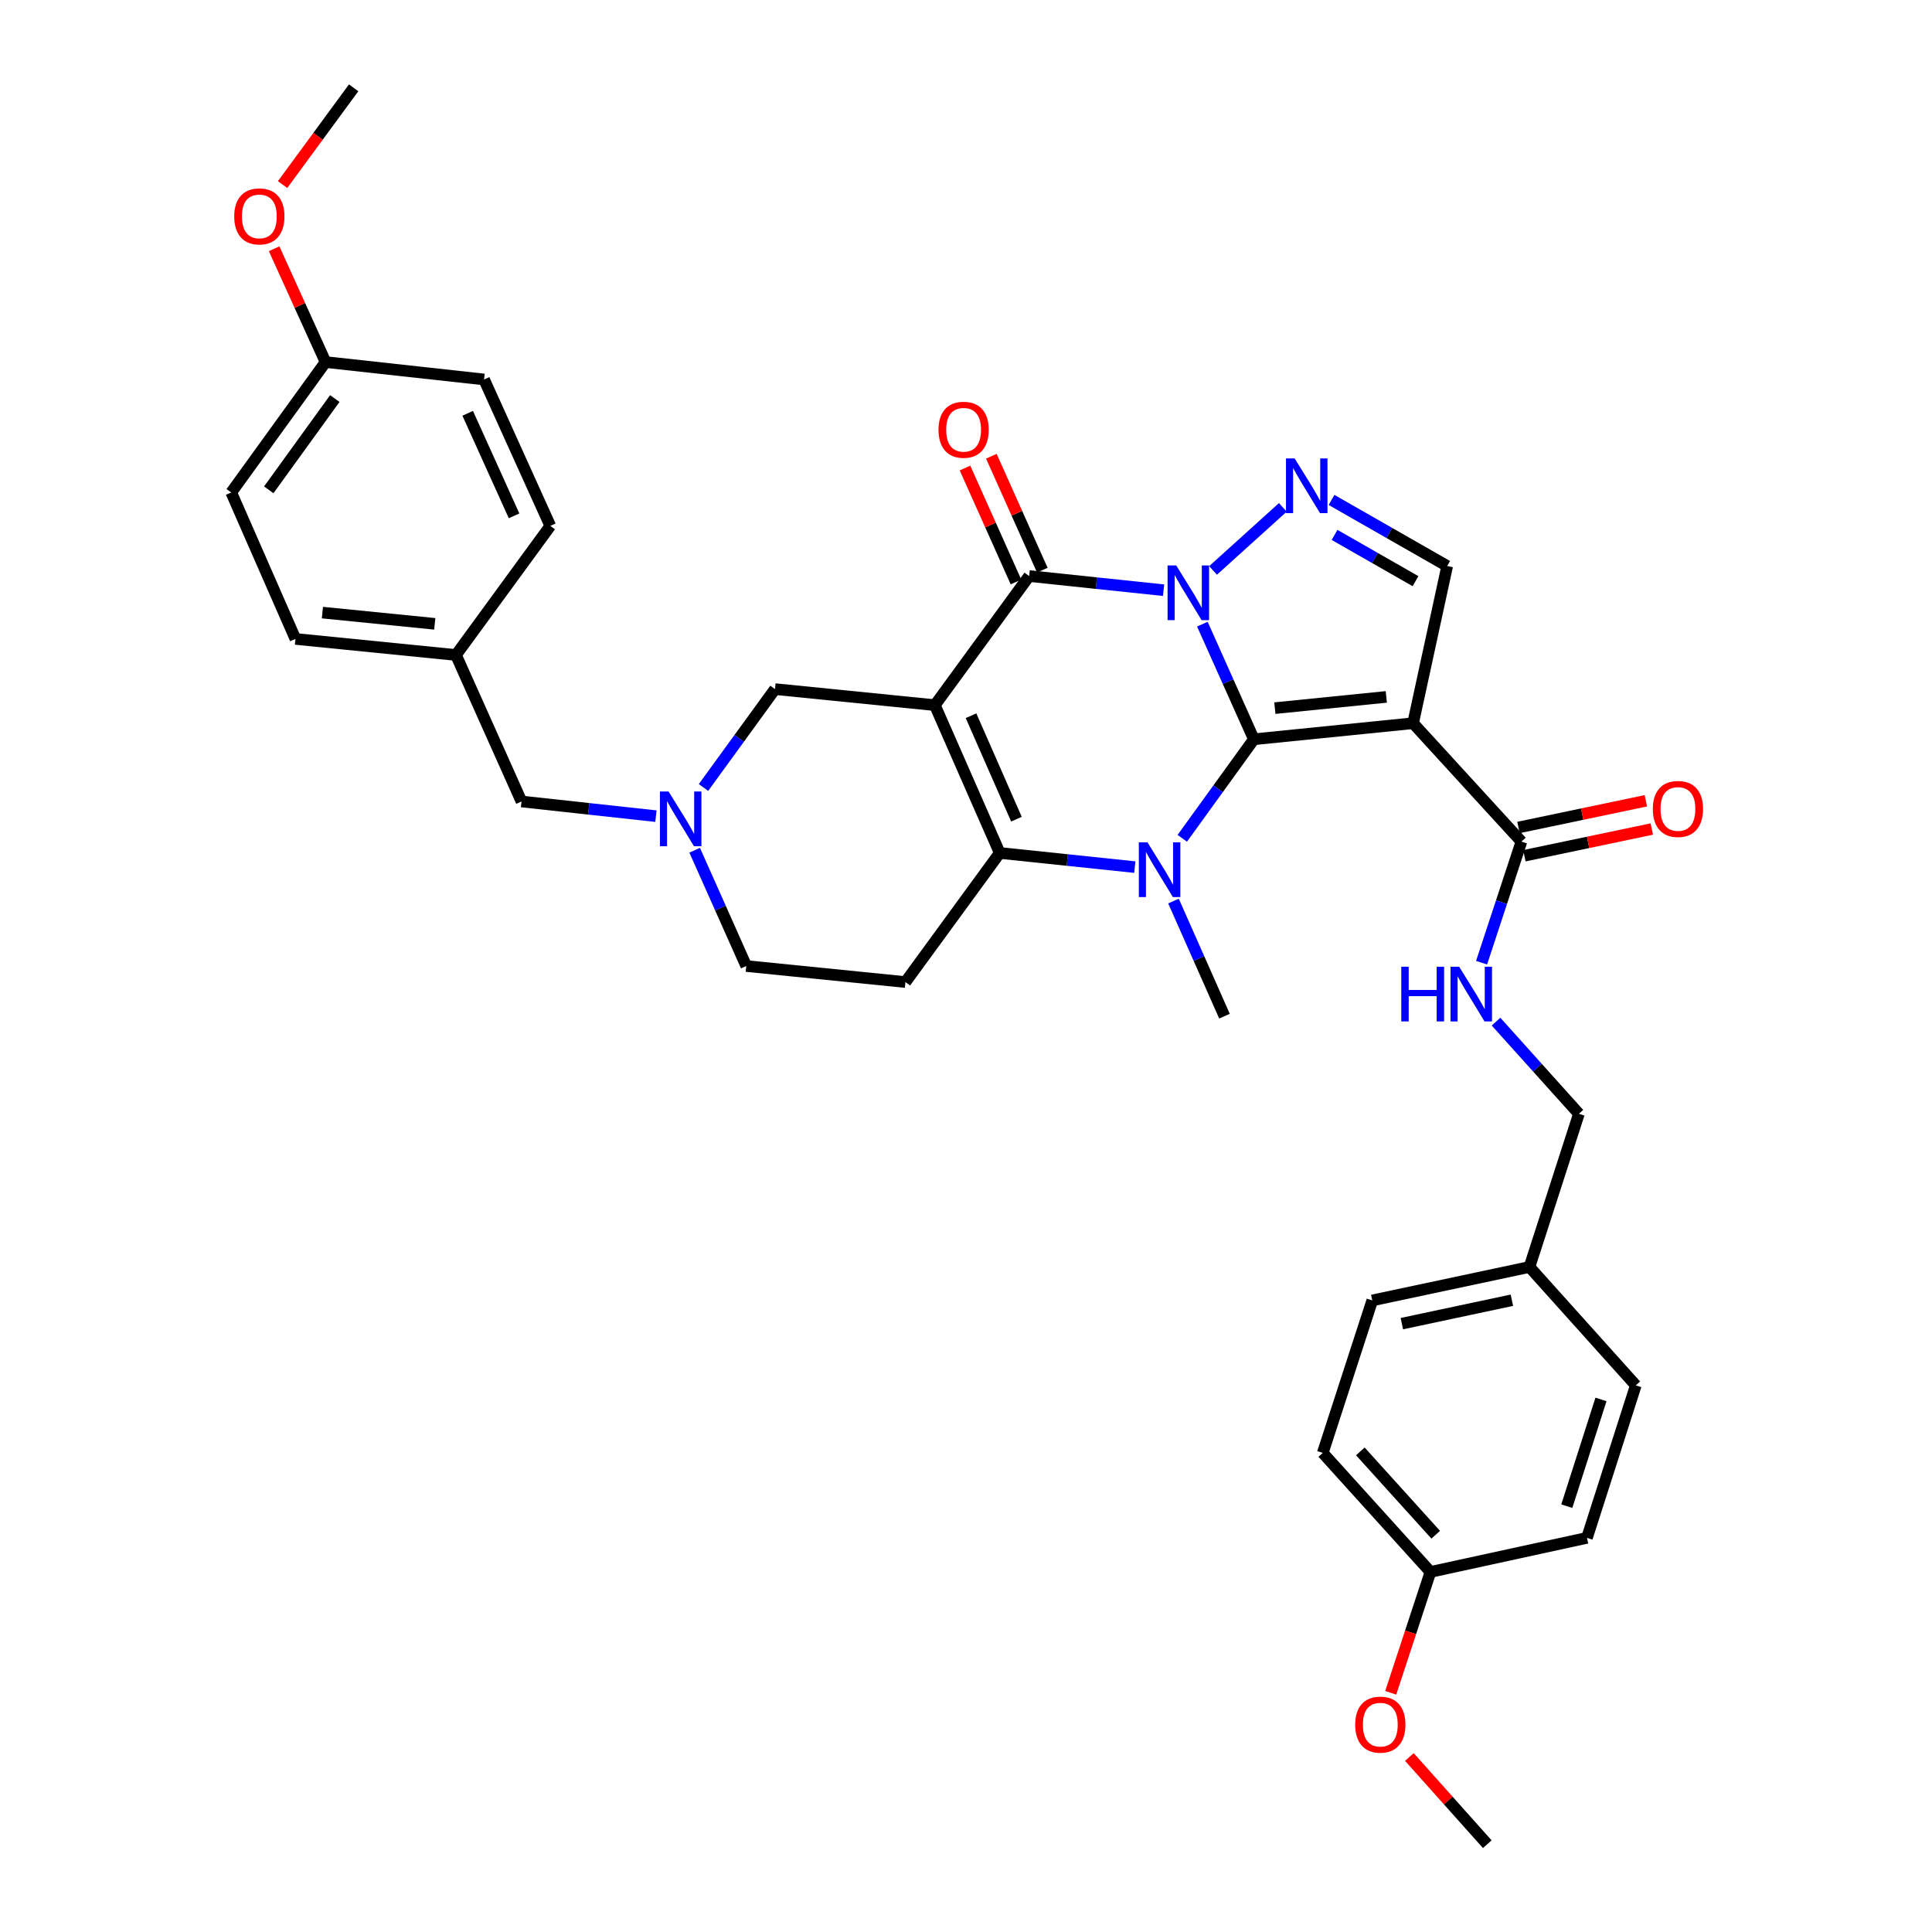 <?xml version='1.0' encoding='iso-8859-1'?>
<svg version='1.1' baseProfile='full'
              xmlns='http://www.w3.org/2000/svg'
                      xmlns:rdkit='http://www.rdkit.org/xml'
                      xmlns:xlink='http://www.w3.org/1999/xlink'
                  xml:space='preserve'
width='1000px' height='1000px' viewBox='0 0 1000 1000'>
<!-- END OF HEADER -->
<rect style='opacity:1.0;fill:#FFFFFF;stroke:none' width='1000' height='1000' x='0' y='0'> </rect>
<path class='bond-0' d='M 622.341,323.068 L 635.673,352.856' style='fill:none;fill-rule:evenodd;stroke:#0000FF;stroke-width:6px;stroke-linecap:butt;stroke-linejoin:miter;stroke-opacity:1' />
<path class='bond-0' d='M 635.673,352.856 L 649.004,382.644' style='fill:none;fill-rule:evenodd;stroke:#000000;stroke-width:6px;stroke-linecap:butt;stroke-linejoin:miter;stroke-opacity:1' />
<path class='bond-3' d='M 602.263,305.484 L 567.475,301.824' style='fill:none;fill-rule:evenodd;stroke:#0000FF;stroke-width:6px;stroke-linecap:butt;stroke-linejoin:miter;stroke-opacity:1' />
<path class='bond-3' d='M 567.475,301.824 L 532.686,298.164' style='fill:none;fill-rule:evenodd;stroke:#000000;stroke-width:6px;stroke-linecap:butt;stroke-linejoin:miter;stroke-opacity:1' />
<path class='bond-6' d='M 627.88,295.257 L 663.993,262.617' style='fill:none;fill-rule:evenodd;stroke:#0000FF;stroke-width:6px;stroke-linecap:butt;stroke-linejoin:miter;stroke-opacity:1' />
<path class='bond-2' d='M 649.004,382.644 L 630.472,408.279' style='fill:none;fill-rule:evenodd;stroke:#000000;stroke-width:6px;stroke-linecap:butt;stroke-linejoin:miter;stroke-opacity:1' />
<path class='bond-2' d='M 630.472,408.279 L 611.94,433.913' style='fill:none;fill-rule:evenodd;stroke:#0000FF;stroke-width:6px;stroke-linecap:butt;stroke-linejoin:miter;stroke-opacity:1' />
<path class='bond-5' d='M 649.004,382.644 L 731.409,374.334' style='fill:none;fill-rule:evenodd;stroke:#000000;stroke-width:6px;stroke-linecap:butt;stroke-linejoin:miter;stroke-opacity:1' />
<path class='bond-5' d='M 659.866,366.53 L 717.549,360.713' style='fill:none;fill-rule:evenodd;stroke:#000000;stroke-width:6px;stroke-linecap:butt;stroke-linejoin:miter;stroke-opacity:1' />
<path class='bond-1' d='M 483.88,364.986 L 532.686,298.164' style='fill:none;fill-rule:evenodd;stroke:#000000;stroke-width:6px;stroke-linecap:butt;stroke-linejoin:miter;stroke-opacity:1' />
<path class='bond-4' d='M 483.88,364.986 L 517.461,441.488' style='fill:none;fill-rule:evenodd;stroke:#000000;stroke-width:6px;stroke-linecap:butt;stroke-linejoin:miter;stroke-opacity:1' />
<path class='bond-4' d='M 502.6,370.455 L 526.107,424.007' style='fill:none;fill-rule:evenodd;stroke:#000000;stroke-width:6px;stroke-linecap:butt;stroke-linejoin:miter;stroke-opacity:1' />
<path class='bond-11' d='M 483.88,364.986 L 401.135,356.676' style='fill:none;fill-rule:evenodd;stroke:#000000;stroke-width:6px;stroke-linecap:butt;stroke-linejoin:miter;stroke-opacity:1' />
<path class='bond-17' d='M 607.391,466.389 L 620.593,496.178' style='fill:none;fill-rule:evenodd;stroke:#0000FF;stroke-width:6px;stroke-linecap:butt;stroke-linejoin:miter;stroke-opacity:1' />
<path class='bond-17' d='M 620.593,496.178 L 633.795,525.968' style='fill:none;fill-rule:evenodd;stroke:#000000;stroke-width:6px;stroke-linecap:butt;stroke-linejoin:miter;stroke-opacity:1' />
<path class='bond-36' d='M 587.378,448.812 L 552.419,445.15' style='fill:none;fill-rule:evenodd;stroke:#0000FF;stroke-width:6px;stroke-linecap:butt;stroke-linejoin:miter;stroke-opacity:1' />
<path class='bond-36' d='M 552.419,445.15 L 517.461,441.488' style='fill:none;fill-rule:evenodd;stroke:#000000;stroke-width:6px;stroke-linecap:butt;stroke-linejoin:miter;stroke-opacity:1' />
<path class='bond-13' d='M 539.506,295.112 L 526.313,265.628' style='fill:none;fill-rule:evenodd;stroke:#000000;stroke-width:6px;stroke-linecap:butt;stroke-linejoin:miter;stroke-opacity:1' />
<path class='bond-13' d='M 526.313,265.628 L 513.119,236.144' style='fill:none;fill-rule:evenodd;stroke:#FF0000;stroke-width:6px;stroke-linecap:butt;stroke-linejoin:miter;stroke-opacity:1' />
<path class='bond-13' d='M 525.866,301.216 L 512.673,271.732' style='fill:none;fill-rule:evenodd;stroke:#000000;stroke-width:6px;stroke-linecap:butt;stroke-linejoin:miter;stroke-opacity:1' />
<path class='bond-13' d='M 512.673,271.732 L 499.479,242.248' style='fill:none;fill-rule:evenodd;stroke:#FF0000;stroke-width:6px;stroke-linecap:butt;stroke-linejoin:miter;stroke-opacity:1' />
<path class='bond-9' d='M 517.461,441.488 L 468.654,508.31' style='fill:none;fill-rule:evenodd;stroke:#000000;stroke-width:6px;stroke-linecap:butt;stroke-linejoin:miter;stroke-opacity:1' />
<path class='bond-8' d='M 731.409,374.334 L 787.488,435.61' style='fill:none;fill-rule:evenodd;stroke:#000000;stroke-width:6px;stroke-linecap:butt;stroke-linejoin:miter;stroke-opacity:1' />
<path class='bond-35' d='M 731.409,374.334 L 749.059,292.967' style='fill:none;fill-rule:evenodd;stroke:#000000;stroke-width:6px;stroke-linecap:butt;stroke-linejoin:miter;stroke-opacity:1' />
<path class='bond-7' d='M 689.2,258.765 L 719.13,275.866' style='fill:none;fill-rule:evenodd;stroke:#0000FF;stroke-width:6px;stroke-linecap:butt;stroke-linejoin:miter;stroke-opacity:1' />
<path class='bond-7' d='M 719.13,275.866 L 749.059,292.967' style='fill:none;fill-rule:evenodd;stroke:#000000;stroke-width:6px;stroke-linecap:butt;stroke-linejoin:miter;stroke-opacity:1' />
<path class='bond-7' d='M 690.766,276.871 L 711.716,288.841' style='fill:none;fill-rule:evenodd;stroke:#0000FF;stroke-width:6px;stroke-linecap:butt;stroke-linejoin:miter;stroke-opacity:1' />
<path class='bond-7' d='M 711.716,288.841 L 732.666,300.812' style='fill:none;fill-rule:evenodd;stroke:#000000;stroke-width:6px;stroke-linecap:butt;stroke-linejoin:miter;stroke-opacity:1' />
<path class='bond-12' d='M 787.488,435.61 L 777.176,466.951' style='fill:none;fill-rule:evenodd;stroke:#000000;stroke-width:6px;stroke-linecap:butt;stroke-linejoin:miter;stroke-opacity:1' />
<path class='bond-12' d='M 777.176,466.951 L 766.863,498.291' style='fill:none;fill-rule:evenodd;stroke:#0000FF;stroke-width:6px;stroke-linecap:butt;stroke-linejoin:miter;stroke-opacity:1' />
<path class='bond-15' d='M 789.021,442.923 L 821.991,436.014' style='fill:none;fill-rule:evenodd;stroke:#000000;stroke-width:6px;stroke-linecap:butt;stroke-linejoin:miter;stroke-opacity:1' />
<path class='bond-15' d='M 821.991,436.014 L 854.961,429.104' style='fill:none;fill-rule:evenodd;stroke:#FF0000;stroke-width:6px;stroke-linecap:butt;stroke-linejoin:miter;stroke-opacity:1' />
<path class='bond-15' d='M 785.956,428.298 L 818.926,421.388' style='fill:none;fill-rule:evenodd;stroke:#000000;stroke-width:6px;stroke-linecap:butt;stroke-linejoin:miter;stroke-opacity:1' />
<path class='bond-15' d='M 818.926,421.388 L 851.896,414.478' style='fill:none;fill-rule:evenodd;stroke:#FF0000;stroke-width:6px;stroke-linecap:butt;stroke-linejoin:miter;stroke-opacity:1' />
<path class='bond-37' d='M 468.654,508.31 L 386.266,500.017' style='fill:none;fill-rule:evenodd;stroke:#000000;stroke-width:6px;stroke-linecap:butt;stroke-linejoin:miter;stroke-opacity:1' />
<path class='bond-10' d='M 364.12,407.603 L 382.627,382.139' style='fill:none;fill-rule:evenodd;stroke:#0000FF;stroke-width:6px;stroke-linecap:butt;stroke-linejoin:miter;stroke-opacity:1' />
<path class='bond-10' d='M 382.627,382.139 L 401.135,356.676' style='fill:none;fill-rule:evenodd;stroke:#000000;stroke-width:6px;stroke-linecap:butt;stroke-linejoin:miter;stroke-opacity:1' />
<path class='bond-14' d='M 359.558,440.083 L 372.912,470.05' style='fill:none;fill-rule:evenodd;stroke:#0000FF;stroke-width:6px;stroke-linecap:butt;stroke-linejoin:miter;stroke-opacity:1' />
<path class='bond-14' d='M 372.912,470.05 L 386.266,500.017' style='fill:none;fill-rule:evenodd;stroke:#000000;stroke-width:6px;stroke-linecap:butt;stroke-linejoin:miter;stroke-opacity:1' />
<path class='bond-16' d='M 339.507,422.44 L 304.719,418.644' style='fill:none;fill-rule:evenodd;stroke:#0000FF;stroke-width:6px;stroke-linecap:butt;stroke-linejoin:miter;stroke-opacity:1' />
<path class='bond-16' d='M 304.719,418.644 L 269.931,414.847' style='fill:none;fill-rule:evenodd;stroke:#000000;stroke-width:6px;stroke-linecap:butt;stroke-linejoin:miter;stroke-opacity:1' />
<path class='bond-18' d='M 774.343,528.79 L 795.793,552.646' style='fill:none;fill-rule:evenodd;stroke:#0000FF;stroke-width:6px;stroke-linecap:butt;stroke-linejoin:miter;stroke-opacity:1' />
<path class='bond-18' d='M 795.793,552.646 L 817.242,576.502' style='fill:none;fill-rule:evenodd;stroke:#000000;stroke-width:6px;stroke-linecap:butt;stroke-linejoin:miter;stroke-opacity:1' />
<path class='bond-19' d='M 269.931,414.847 L 236.01,339.018' style='fill:none;fill-rule:evenodd;stroke:#000000;stroke-width:6px;stroke-linecap:butt;stroke-linejoin:miter;stroke-opacity:1' />
<path class='bond-20' d='M 817.242,576.502 L 791.647,655.785' style='fill:none;fill-rule:evenodd;stroke:#000000;stroke-width:6px;stroke-linecap:butt;stroke-linejoin:miter;stroke-opacity:1' />
<path class='bond-23' d='M 236.01,339.018 L 284.833,272.204' style='fill:none;fill-rule:evenodd;stroke:#000000;stroke-width:6px;stroke-linecap:butt;stroke-linejoin:miter;stroke-opacity:1' />
<path class='bond-24' d='M 236.01,339.018 L 152.924,330.708' style='fill:none;fill-rule:evenodd;stroke:#000000;stroke-width:6px;stroke-linecap:butt;stroke-linejoin:miter;stroke-opacity:1' />
<path class='bond-24' d='M 225.034,322.902 L 166.874,317.085' style='fill:none;fill-rule:evenodd;stroke:#000000;stroke-width:6px;stroke-linecap:butt;stroke-linejoin:miter;stroke-opacity:1' />
<path class='bond-25' d='M 791.647,655.785 L 846.689,717.061' style='fill:none;fill-rule:evenodd;stroke:#000000;stroke-width:6px;stroke-linecap:butt;stroke-linejoin:miter;stroke-opacity:1' />
<path class='bond-26' d='M 791.647,655.785 L 710.281,673.095' style='fill:none;fill-rule:evenodd;stroke:#000000;stroke-width:6px;stroke-linecap:butt;stroke-linejoin:miter;stroke-opacity:1' />
<path class='bond-26' d='M 782.552,672.998 L 725.595,685.114' style='fill:none;fill-rule:evenodd;stroke:#000000;stroke-width:6px;stroke-linecap:butt;stroke-linejoin:miter;stroke-opacity:1' />
<path class='bond-21' d='M 740.4,813.637 L 684.661,752.021' style='fill:none;fill-rule:evenodd;stroke:#000000;stroke-width:6px;stroke-linecap:butt;stroke-linejoin:miter;stroke-opacity:1' />
<path class='bond-21' d='M 743.121,794.37 L 704.104,751.238' style='fill:none;fill-rule:evenodd;stroke:#000000;stroke-width:6px;stroke-linecap:butt;stroke-linejoin:miter;stroke-opacity:1' />
<path class='bond-31' d='M 740.4,813.637 L 730.119,844.914' style='fill:none;fill-rule:evenodd;stroke:#000000;stroke-width:6px;stroke-linecap:butt;stroke-linejoin:miter;stroke-opacity:1' />
<path class='bond-31' d='M 730.119,844.914 L 719.838,876.191' style='fill:none;fill-rule:evenodd;stroke:#FF0000;stroke-width:6px;stroke-linecap:butt;stroke-linejoin:miter;stroke-opacity:1' />
<path class='bond-39' d='M 740.4,813.637 L 821.41,795.996' style='fill:none;fill-rule:evenodd;stroke:#000000;stroke-width:6px;stroke-linecap:butt;stroke-linejoin:miter;stroke-opacity:1' />
<path class='bond-22' d='M 168.507,187.4 L 119.684,254.903' style='fill:none;fill-rule:evenodd;stroke:#000000;stroke-width:6px;stroke-linecap:butt;stroke-linejoin:miter;stroke-opacity:1' />
<path class='bond-22' d='M 173.292,206.283 L 139.115,253.535' style='fill:none;fill-rule:evenodd;stroke:#000000;stroke-width:6px;stroke-linecap:butt;stroke-linejoin:miter;stroke-opacity:1' />
<path class='bond-32' d='M 168.507,187.4 L 155.193,158.076' style='fill:none;fill-rule:evenodd;stroke:#000000;stroke-width:6px;stroke-linecap:butt;stroke-linejoin:miter;stroke-opacity:1' />
<path class='bond-32' d='M 155.193,158.076 L 141.879,128.752' style='fill:none;fill-rule:evenodd;stroke:#FF0000;stroke-width:6px;stroke-linecap:butt;stroke-linejoin:miter;stroke-opacity:1' />
<path class='bond-38' d='M 168.507,187.4 L 250.555,196.408' style='fill:none;fill-rule:evenodd;stroke:#000000;stroke-width:6px;stroke-linecap:butt;stroke-linejoin:miter;stroke-opacity:1' />
<path class='bond-29' d='M 284.833,272.204 L 250.555,196.408' style='fill:none;fill-rule:evenodd;stroke:#000000;stroke-width:6px;stroke-linecap:butt;stroke-linejoin:miter;stroke-opacity:1' />
<path class='bond-29' d='M 266.076,266.992 L 242.081,213.935' style='fill:none;fill-rule:evenodd;stroke:#000000;stroke-width:6px;stroke-linecap:butt;stroke-linejoin:miter;stroke-opacity:1' />
<path class='bond-28' d='M 152.924,330.708 L 119.684,254.903' style='fill:none;fill-rule:evenodd;stroke:#000000;stroke-width:6px;stroke-linecap:butt;stroke-linejoin:miter;stroke-opacity:1' />
<path class='bond-27' d='M 846.689,717.061 L 821.41,795.996' style='fill:none;fill-rule:evenodd;stroke:#000000;stroke-width:6px;stroke-linecap:butt;stroke-linejoin:miter;stroke-opacity:1' />
<path class='bond-27' d='M 828.666,724.344 L 810.97,779.598' style='fill:none;fill-rule:evenodd;stroke:#000000;stroke-width:6px;stroke-linecap:butt;stroke-linejoin:miter;stroke-opacity:1' />
<path class='bond-30' d='M 710.281,673.095 L 684.661,752.021' style='fill:none;fill-rule:evenodd;stroke:#000000;stroke-width:6px;stroke-linecap:butt;stroke-linejoin:miter;stroke-opacity:1' />
<path class='bond-33' d='M 729.494,909.426 L 749.654,931.986' style='fill:none;fill-rule:evenodd;stroke:#FF0000;stroke-width:6px;stroke-linecap:butt;stroke-linejoin:miter;stroke-opacity:1' />
<path class='bond-33' d='M 749.654,931.986 L 769.814,954.545' style='fill:none;fill-rule:evenodd;stroke:#000000;stroke-width:6px;stroke-linecap:butt;stroke-linejoin:miter;stroke-opacity:1' />
<path class='bond-34' d='M 146.266,95.538 L 164.655,70.496' style='fill:none;fill-rule:evenodd;stroke:#FF0000;stroke-width:6px;stroke-linecap:butt;stroke-linejoin:miter;stroke-opacity:1' />
<path class='bond-34' d='M 164.655,70.496 L 183.044,45.455' style='fill:none;fill-rule:evenodd;stroke:#000000;stroke-width:6px;stroke-linecap:butt;stroke-linejoin:miter;stroke-opacity:1' />
<path  class='atom-0' d='M 608.814 292.671
L 618.094 307.671
Q 619.014 309.151, 620.494 311.831
Q 621.974 314.511, 622.054 314.671
L 622.054 292.671
L 625.814 292.671
L 625.814 320.991
L 621.934 320.991
L 611.974 304.591
Q 610.814 302.671, 609.574 300.471
Q 608.374 298.271, 608.014 297.591
L 608.014 320.991
L 604.334 320.991
L 604.334 292.671
L 608.814 292.671
' fill='#0000FF'/>
<path  class='atom-3' d='M 593.937 435.995
L 603.217 450.995
Q 604.137 452.475, 605.617 455.155
Q 607.097 457.835, 607.177 457.995
L 607.177 435.995
L 610.937 435.995
L 610.937 464.315
L 607.057 464.315
L 597.097 447.915
Q 595.937 445.995, 594.697 443.795
Q 593.497 441.595, 593.137 440.915
L 593.137 464.315
L 589.457 464.315
L 589.457 435.995
L 593.937 435.995
' fill='#0000FF'/>
<path  class='atom-7' d='M 670.107 237.273
L 679.387 252.273
Q 680.307 253.753, 681.787 256.433
Q 683.267 259.113, 683.347 259.273
L 683.347 237.273
L 687.107 237.273
L 687.107 265.593
L 683.227 265.593
L 673.267 249.193
Q 672.107 247.273, 670.867 245.073
Q 669.667 242.873, 669.307 242.193
L 669.307 265.593
L 665.627 265.593
L 665.627 237.273
L 670.107 237.273
' fill='#0000FF'/>
<path  class='atom-11' d='M 346.059 409.678
L 355.339 424.678
Q 356.259 426.158, 357.739 428.838
Q 359.219 431.518, 359.299 431.678
L 359.299 409.678
L 363.059 409.678
L 363.059 437.998
L 359.179 437.998
L 349.219 421.598
Q 348.059 419.678, 346.819 417.478
Q 345.619 415.278, 345.259 414.598
L 345.259 437.998
L 341.579 437.998
L 341.579 409.678
L 346.059 409.678
' fill='#0000FF'/>
<path  class='atom-13' d='M 725.3 500.368
L 729.14 500.368
L 729.14 512.408
L 743.62 512.408
L 743.62 500.368
L 747.46 500.368
L 747.46 528.688
L 743.62 528.688
L 743.62 515.608
L 729.14 515.608
L 729.14 528.688
L 725.3 528.688
L 725.3 500.368
' fill='#0000FF'/>
<path  class='atom-13' d='M 755.26 500.368
L 764.54 515.368
Q 765.46 516.848, 766.94 519.528
Q 768.42 522.208, 768.5 522.368
L 768.5 500.368
L 772.26 500.368
L 772.26 528.688
L 768.38 528.688
L 758.42 512.288
Q 757.26 510.368, 756.02 508.168
Q 754.82 505.968, 754.46 505.288
L 754.46 528.688
L 750.78 528.688
L 750.78 500.368
L 755.26 500.368
' fill='#0000FF'/>
<path  class='atom-14' d='M 485.765 222.44
Q 485.765 215.64, 489.125 211.84
Q 492.485 208.04, 498.765 208.04
Q 505.045 208.04, 508.405 211.84
Q 511.765 215.64, 511.765 222.44
Q 511.765 229.32, 508.365 233.24
Q 504.965 237.12, 498.765 237.12
Q 492.525 237.12, 489.125 233.24
Q 485.765 229.36, 485.765 222.44
M 498.765 233.92
Q 503.085 233.92, 505.405 231.04
Q 507.765 228.12, 507.765 222.44
Q 507.765 216.88, 505.405 214.08
Q 503.085 211.24, 498.765 211.24
Q 494.445 211.24, 492.085 214.04
Q 489.765 216.84, 489.765 222.44
Q 489.765 228.16, 492.085 231.04
Q 494.445 233.92, 498.765 233.92
' fill='#FF0000'/>
<path  class='atom-16' d='M 855.498 418.713
Q 855.498 411.913, 858.858 408.113
Q 862.218 404.313, 868.498 404.313
Q 874.778 404.313, 878.138 408.113
Q 881.498 411.913, 881.498 418.713
Q 881.498 425.593, 878.098 429.513
Q 874.698 433.393, 868.498 433.393
Q 862.258 433.393, 858.858 429.513
Q 855.498 425.633, 855.498 418.713
M 868.498 430.193
Q 872.818 430.193, 875.138 427.313
Q 877.498 424.393, 877.498 418.713
Q 877.498 413.153, 875.138 410.353
Q 872.818 407.513, 868.498 407.513
Q 864.178 407.513, 861.818 410.313
Q 859.498 413.113, 859.498 418.713
Q 859.498 424.433, 861.818 427.313
Q 864.178 430.193, 868.498 430.193
' fill='#FF0000'/>
<path  class='atom-32' d='M 701.448 892.668
Q 701.448 885.868, 704.808 882.068
Q 708.168 878.268, 714.448 878.268
Q 720.728 878.268, 724.088 882.068
Q 727.448 885.868, 727.448 892.668
Q 727.448 899.548, 724.048 903.468
Q 720.648 907.348, 714.448 907.348
Q 708.208 907.348, 704.808 903.468
Q 701.448 899.588, 701.448 892.668
M 714.448 904.148
Q 718.768 904.148, 721.088 901.268
Q 723.448 898.348, 723.448 892.668
Q 723.448 887.108, 721.088 884.308
Q 718.768 881.468, 714.448 881.468
Q 710.128 881.468, 707.768 884.268
Q 705.448 887.068, 705.448 892.668
Q 705.448 898.388, 707.768 901.268
Q 710.128 904.148, 714.448 904.148
' fill='#FF0000'/>
<path  class='atom-33' d='M 121.237 112
Q 121.237 105.2, 124.597 101.4
Q 127.957 97.6, 134.237 97.6
Q 140.517 97.6, 143.877 101.4
Q 147.237 105.2, 147.237 112
Q 147.237 118.88, 143.837 122.8
Q 140.437 126.68, 134.237 126.68
Q 127.997 126.68, 124.597 122.8
Q 121.237 118.92, 121.237 112
M 134.237 123.48
Q 138.557 123.48, 140.877 120.6
Q 143.237 117.68, 143.237 112
Q 143.237 106.44, 140.877 103.64
Q 138.557 100.8, 134.237 100.8
Q 129.917 100.8, 127.557 103.6
Q 125.237 106.4, 125.237 112
Q 125.237 117.72, 127.557 120.6
Q 129.917 123.48, 134.237 123.48
' fill='#FF0000'/>
</svg>
